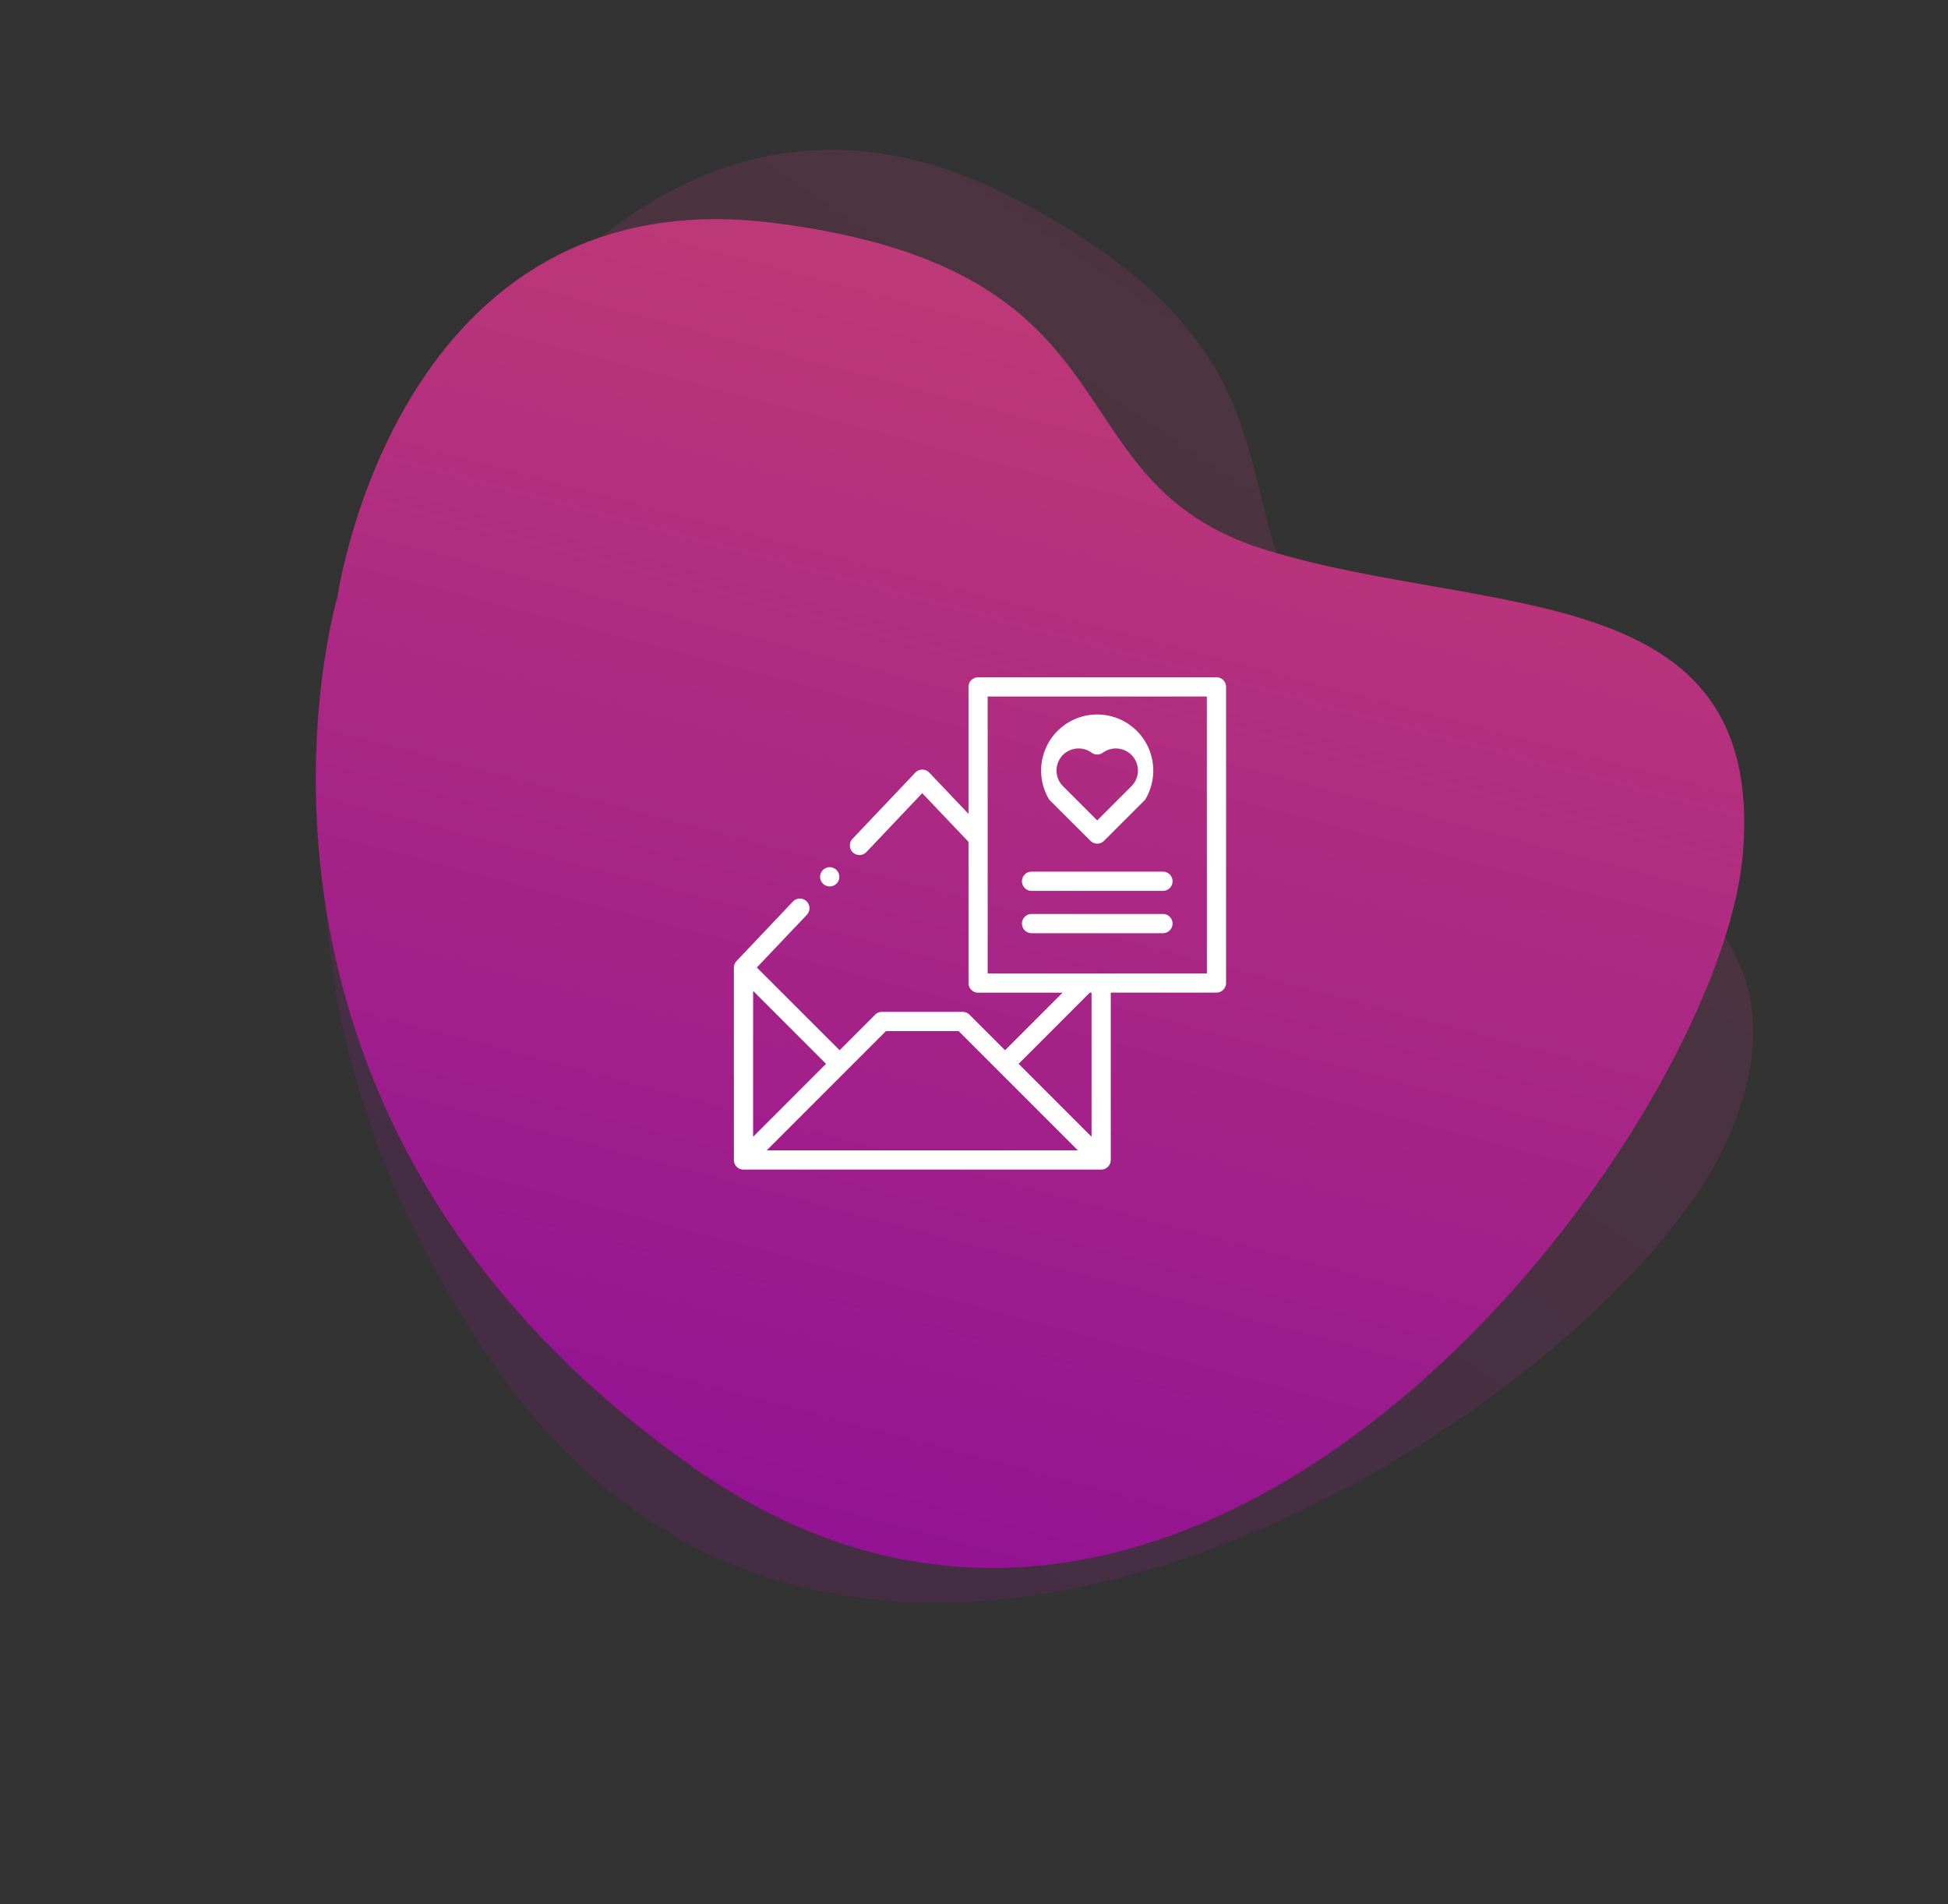 <svg xmlns="http://www.w3.org/2000/svg" xmlns:xlink="http://www.w3.org/1999/xlink" width="118.734" height="116.04" viewBox="0 0 118.734 116.04">
  <rect x="0" y="0" width="118.734" height="116.04" fill="#333333" stroke="none"/>
  <defs>
    <linearGradient id="linear-gradient" x1="0.5" x2="0.5" y2="1" gradientUnits="objectBoundingBox">
      <stop offset="0" stop-color="#be3977"/>
      <stop offset="1" stop-color="#8c0d98"/>
    </linearGradient>
  </defs>
  <g id="News_Events" data-name="News Events" transform="translate(-898.878 -1285.726)">
    <g id="Group_456" data-name="Group 456" transform="translate(943.026 1269.301) rotate(34)">
      <path id="Path_315" data-name="Path 315" d="M.1,29.649S-2.661,3.157,20.928.36s20.391,11.6,34.785,12.395,30.787-6,33.586,11.2S71.307,91.12,34.922,77.126.1,29.649.1,29.649Z" transform="translate(9.471 13.425)" opacity="0.18" fill="url(#linear-gradient)"/>
      <path id="Path_316" data-name="Path 316" d="M.1,28.885S-2.593,3.078,20.389.351s19.865,11.3,33.888,12.075S84.27,6.583,87,23.333,69.468,88.772,34.022,75.138.1,28.885.1,28.885Z" transform="translate(0 29.838) rotate(-20)" fill="url(#linear-gradient)"/>
    </g>
    <g id="News_Events-2" data-name="News Events">
      <g id="XMLID_2536_" transform="translate(943.609 1326.999)">
        <g id="XMLID_2539_">
          <path id="XMLID_2552_" d="M29.414,0H14.883A.586.586,0,0,0,14.3.586V8.323L11.909,5.808a.586.586,0,0,0-.85,0L7.23,9.842a.586.586,0,0,0,.85.807l3.4-3.587L14.3,10.026v8.607a.586.586,0,0,0,.586.586h5.148l-3.507,3.507L14.36,20.562a.586.586,0,0,0-.414-.172H9.023a.586.586,0,0,0-.414.172L6.445,22.726,1.4,17.685l3.047-3.211a.586.586,0,0,0-.85-.807L.161,17.292A.586.586,0,0,0,0,17.7V29.414A.586.586,0,0,0,.586,30h21.8a.586.586,0,0,0,.586-.586v-10.2h6.445A.586.586,0,0,0,30,18.633V.586A.586.586,0,0,0,29.414,0ZM9.266,21.562H13.7l7.266,7.266H2ZM1.172,28V19.11l4.445,4.445ZM21.8,28l-4.445-4.445,4.336-4.336H21.8Zm7.031-9.953H15.469V1.172H28.828Z" transform="translate(0 0)" fill="#fff"/>
          <path id="XMLID_2548_" d="M318.876,60.726a.586.586,0,0,0,.829,0l2.5-2.5a3.418,3.418,0,1,0-5.836,0ZM317.2,55.491a1.348,1.348,0,0,1,.954-.392,1.334,1.334,0,0,1,.789.255.586.586,0,0,0,.692,0,1.346,1.346,0,0,1,1.744,2.039l-2.089,2.089L317.2,57.393A1.347,1.347,0,0,1,317.2,55.491Z" transform="translate(-297.142 -50.761)" fill="#fff"/>
          <path id="XMLID_2542_" d="M300.253,203.3h8.008a.586.586,0,0,0,0-1.172h-8.008a.586.586,0,0,0,0,1.172Z" transform="translate(-282.108 -190.284)" fill="#fff"/>
          <path id="XMLID_2541_" d="M300.253,247.3h8.008a.586.586,0,0,0,0-1.172h-8.008a.586.586,0,0,0,0,1.172Z" transform="translate(-282.108 -231.705)" fill="#fff"/>
          <path id="XMLID_2540_" d="M90.267,198.663a.586.586,0,1,0-.415-.172A.59.59,0,0,0,90.267,198.663Z" transform="translate(-84.425 -185.918)" fill="#fff"/>
        </g>
      </g>
    </g>
  </g>
</svg>
